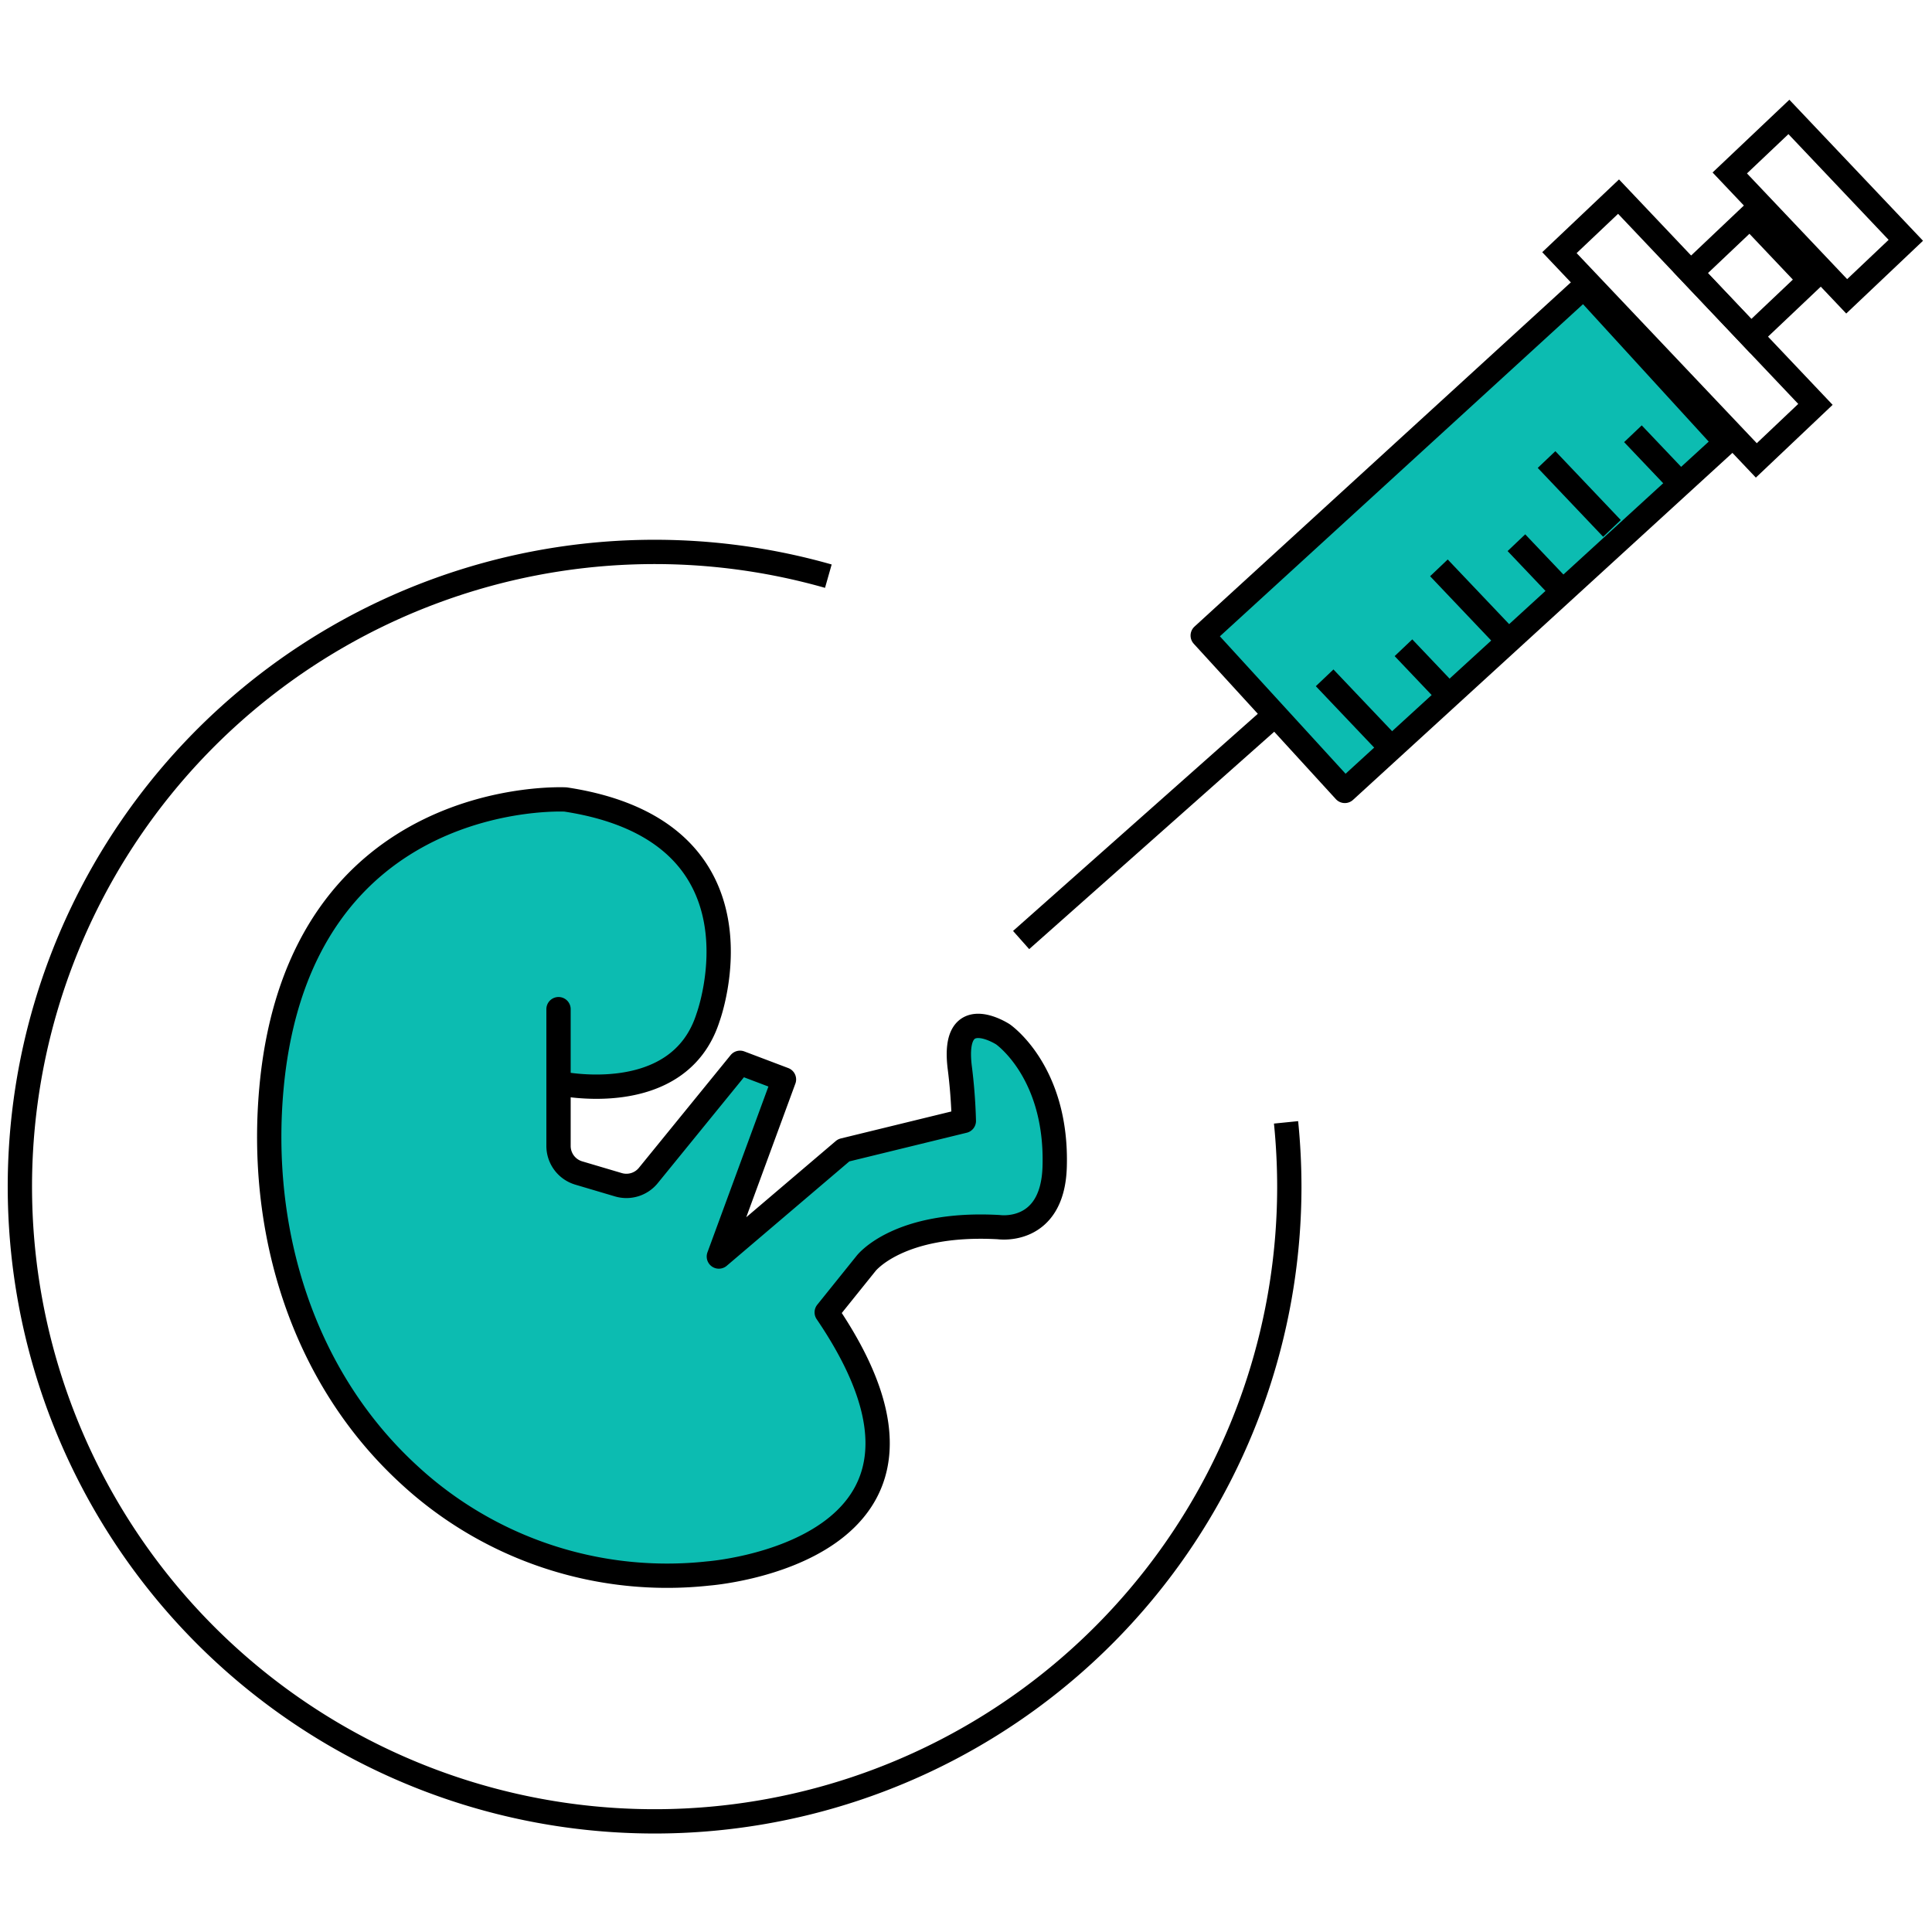 <svg xmlns="http://www.w3.org/2000/svg" xmlns:xlink="http://www.w3.org/1999/xlink" width="100" height="100" viewBox="0 0 100 100"><defs><clipPath id="clip-path"><rect id="Rectangle_7725" data-name="Rectangle 7725" width="100" height="100" transform="translate(-390 14690)" fill="#fff" stroke="#707070" stroke-width="1"></rect></clipPath><clipPath id="clip-path-2"><rect id="Rectangle_7649" data-name="Rectangle 7649" width="100" height="90.609" fill="none"></rect></clipPath></defs><g id="Mask_Group_19" data-name="Mask Group 19" transform="translate(390 -14690)" clip-path="url(#clip-path)"><g id="Group_10319" data-name="Group 10319" transform="translate(-390 14694.695)"><rect id="Rectangle_7645" data-name="Rectangle 7645" width="26.727" height="10.897" transform="matrix(0.738, -0.675, 0.675, 0.738, 62.252, 28.201)" fill="#0cbcb1"></rect><rect id="Rectangle_7646" data-name="Rectangle 7646" width="26.727" height="10.897" transform="matrix(0.738, -0.675, 0.675, 0.738, 62.252, 28.201)" fill="none" stroke="#000" stroke-linecap="round" stroke-linejoin="round" stroke-width="1.258"></rect><line id="Line_24" data-name="Line 24" x1="13.342" y2="11.837" transform="translate(52.853 32.124)" fill="none" stroke="#000" stroke-miterlimit="10" stroke-width="1.258"></line><rect id="Rectangle_7647" data-name="Rectangle 7647" width="4.215" height="14.812" transform="matrix(0.726, -0.688, 0.688, 0.726, 80.716, 8.382)" fill="none" stroke="#000" stroke-miterlimit="10" stroke-width="1.259"></rect><g id="Group_10316" data-name="Group 10316"><g id="Group_10315" data-name="Group 10315" clip-path="url(#clip-path-2)"><rect id="Rectangle_7648" data-name="Rectangle 7648" width="4.215" height="8.796" transform="matrix(0.726, -0.688, 0.688, 0.726, 89.533, 4.257)" fill="none" stroke="#000" stroke-miterlimit="10" stroke-width="1.259"></rect></g></g><rect id="Rectangle_7650" data-name="Rectangle 7650" width="4.215" height="4.526" transform="matrix(0.726, -0.688, 0.688, 0.726, 87.514, 9.415)" fill="none" stroke="#000" stroke-miterlimit="10" stroke-width="1.259"></rect><line id="Line_25" data-name="Line 25" x2="2.262" y2="2.38" transform="translate(84.52 17.756)" fill="none" stroke="#000" stroke-miterlimit="10" stroke-width="1.258"></line><line id="Line_26" data-name="Line 26" x2="2.262" y2="2.38" transform="translate(78.489 23.395)" fill="none" stroke="#000" stroke-miterlimit="10" stroke-width="1.258"></line><line id="Line_27" data-name="Line 27" x2="2.262" y2="2.38" transform="translate(72.643 28.832)" fill="none" stroke="#000" stroke-miterlimit="10" stroke-width="1.258"></line><line id="Line_28" data-name="Line 28" x2="3.386" y2="3.564" transform="translate(80.049 19.091)" fill="none" stroke="#000" stroke-miterlimit="10" stroke-width="1.258"></line><line id="Line_29" data-name="Line 29" x2="3.386" y2="3.564" transform="translate(74.478 24.697)" fill="none" stroke="#000" stroke-miterlimit="10" stroke-width="1.258"></line><line id="Line_30" data-name="Line 30" x2="3.386" y2="3.564" transform="translate(68.563 30.389)" fill="none" stroke="#000" stroke-miterlimit="10" stroke-width="1.258"></line><g id="Group_10318" data-name="Group 10318"><g id="Group_10317" data-name="Group 10317" clip-path="url(#clip-path-2)"><path id="Path_19929" data-name="Path 19929" d="M66.234,45.155a33.509,33.509,0,0,1,.169,3.364A32.853,32.853,0,1,1,42.543,16.884" transform="translate(0.332 8.243)" fill="none" stroke="#000" stroke-miterlimit="10" stroke-width="1.258"></path><path id="Path_19930" data-name="Path 19930" d="M24.1,38.836s6.22,1.374,7.738-3.4c0,0,3.545-9.62-7.376-11.282,0,0-13.742-.729-15.215,14.861-.7,7.444,1.588,15.013,7.1,20.074a19.673,19.673,0,0,0,15.494,5.128s14.6-1.082,6.144-13.523l2.035-2.531s1.662-2.169,6.869-1.88c0,0,2.783.417,2.894-3.109.154-4.93-2.678-6.871-2.678-6.871s-2.631-1.716-2.241,1.662a27.717,27.717,0,0,1,.218,2.821l-6.22,1.519L32.4,47.8l3.06-9.392s-1.837-1.063-3.615,1.224l-3.073,3.951a1.462,1.462,0,0,1-1.567.5l-2.052-.608a1.461,1.461,0,0,1-1.046-1.4Z" transform="translate(4.811 12.737)" fill="#0cbcb1"></path><path id="Path_19931" data-name="Path 19931" d="M24.1,38.7s6.22,1.374,7.738-3.4c0,0,3.545-9.62-7.376-11.282,0,0-13.742-.729-15.215,14.861-.7,7.446,1.588,15.014,7.1,20.076a19.673,19.673,0,0,0,15.494,5.126S46.433,63,37.98,50.564l2.035-2.531s1.662-2.169,6.869-1.88c0,0,2.783.417,2.894-3.109.154-4.93-2.678-6.871-2.678-6.871s-2.631-1.716-2.241,1.662a27.717,27.717,0,0,1,.218,2.821l-6.22,1.519-6.46,5.5,3.37-9.167-2.274-.861-4.73,5.812a1.462,1.462,0,0,1-1.567.5l-2.052-.608a1.461,1.461,0,0,1-1.046-1.4V34.871" transform="translate(4.811 12.668)" fill="none" stroke="#000" stroke-linecap="round" stroke-linejoin="round" stroke-width="1.258"></path></g></g></g></g></svg>